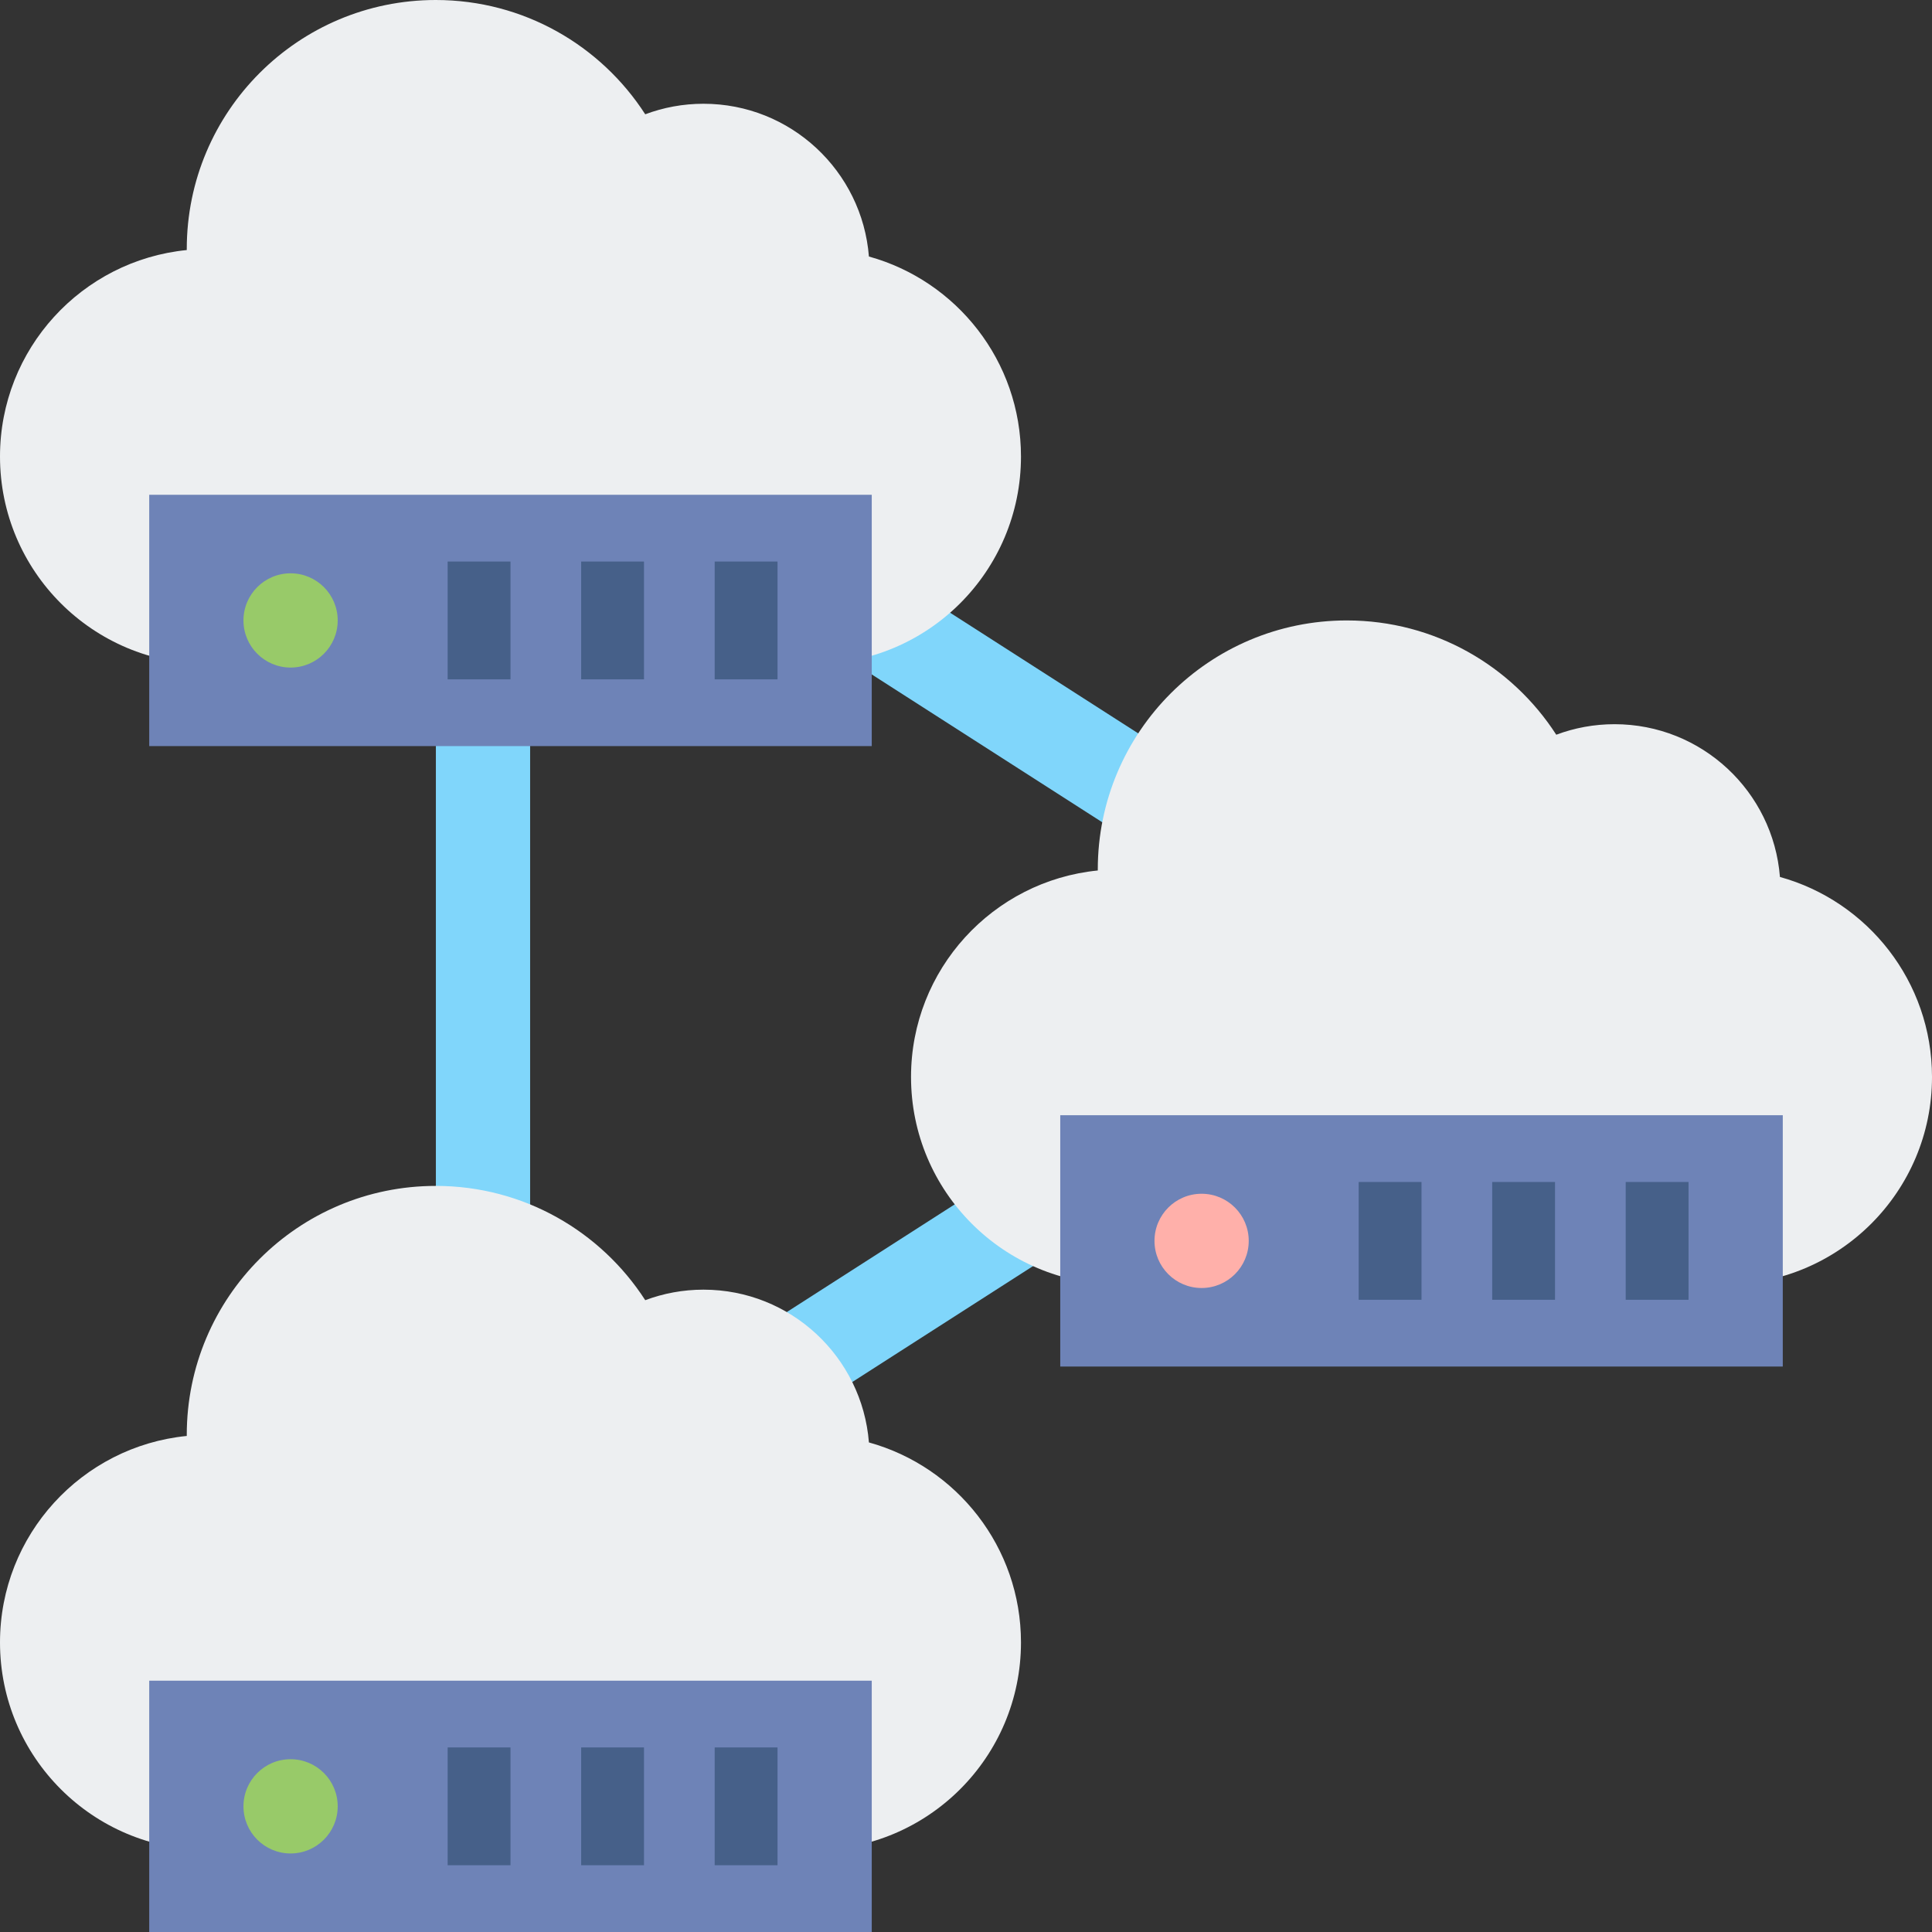 <?xml version="1.0" encoding="UTF-8"?>
<!DOCTYPE svg PUBLIC '-//W3C//DTD SVG 1.0//EN'
          'http://www.w3.org/TR/2001/REC-SVG-20010904/DTD/svg10.dtd'>
<svg height="492" preserveAspectRatio="xMidYMid meet" version="1.0" viewBox="10.0 10.0 492.0 492.0" width="492" xmlns="http://www.w3.org/2000/svg" xmlns:xlink="http://www.w3.org/1999/xlink" zoomAndPan="magnify"
><rect x="10.0" y="10.0" width="492.0" height="492.0" fill="#333333" stroke="none"/><g
  ><g id="change1_1"
    ><path d="M121,429.952V82.048L392.228,256L121,429.952z M145,125.952v260.096L347.772,256L145,125.952z" fill="#80D6FB"
    /></g
    ><g
    ><g id="change2_2"
      ><path d="M231.277,75.326c-1.72-21.77-19.918-38.903-42.13-38.903c-5.22,0-10.216,0.952-14.832,2.682 C163.028,21.595,143.356,10,120.976,10c-35.023,0-63.415,28.392-63.415,63.415c0,0.088,0.003,0.174,0.003,0.262 C30.858,76.327,10,98.857,10,126.26c0,29.186,23.66,52.846,52.846,52.846h154.309c29.186,0,52.846-23.66,52.846-52.846 C270,101.966,253.605,81.504,231.277,75.326z" fill="#EDEFF1"
      /></g
      ><g
      ><g id="change3_3"
        ><path d="M48 136H232V200H48z" fill="#6E83B7"
        /></g
        ><g id="change4_1"
        ><circle cx="84" cy="168" fill="#98CA69" r="12"
        /></g
        ><g id="change5_2"
        ><path d="M124 153H140V183H124z" fill="#466089"
        /></g
        ><g id="change5_9"
        ><path d="M158 153H174V183H158z" fill="#466089"
        /></g
        ><g id="change5_7"
        ><path d="M192 153H208V183H192z" fill="#466089"
        /></g
      ></g
    ></g
    ><g
    ><g id="change2_1"
      ><path d="M463.277,233.326c-1.72-21.77-19.918-38.903-42.13-38.903c-5.22,0-10.216,0.952-14.832,2.682 C395.028,179.595,375.356,168,352.976,168c-35.023,0-63.415,28.392-63.415,63.415c0,0.088,0.003,0.174,0.003,0.262 C262.858,234.327,242,256.857,242,284.26c0,29.186,23.66,52.846,52.846,52.846h154.309c29.186,0,52.846-23.66,52.846-52.846 C502,259.966,485.605,239.504,463.277,233.326z" fill="#EDEFF1"
      /></g
      ><g
      ><g id="change3_2"
        ><path d="M280 294H464V358H280z" fill="#6E83B7"
        /></g
        ><g id="change6_1"
        ><circle cx="316" cy="326" fill="#FFB0AA" r="12"
        /></g
        ><g id="change5_8"
        ><path d="M356 311H372V341H356z" fill="#466089"
        /></g
        ><g id="change5_6"
        ><path d="M390 311H406V341H390z" fill="#466089"
        /></g
        ><g id="change5_3"
        ><path d="M424 311H440V341H424z" fill="#466089"
        /></g
      ></g
    ></g
    ><g
    ><g id="change2_3"
      ><path d="M231.277,377.326c-1.72-21.77-19.918-38.903-42.13-38.903c-5.22,0-10.216,0.952-14.832,2.682 C163.028,323.595,143.356,312,120.976,312c-35.023,0-63.415,28.392-63.415,63.415c0,0.088,0.003,0.174,0.003,0.262 C30.858,378.327,10,400.857,10,428.26c0,29.186,23.66,52.846,52.846,52.846h154.309c29.186,0,52.846-23.66,52.846-52.846 C270,403.966,253.605,383.504,231.277,377.326z" fill="#EDEFF1"
      /></g
      ><g
      ><g id="change3_1"
        ><path d="M48 438H232V502H48z" fill="#6E83B7"
        /></g
        ><g id="change4_2"
        ><circle cx="84" cy="470" fill="#98CA69" r="12"
        /></g
        ><g id="change5_5"
        ><path d="M124 455H140V485H124z" fill="#466089"
        /></g
        ><g id="change5_1"
        ><path d="M158 455H174V485H158z" fill="#466089"
        /></g
        ><g id="change5_4"
        ><path d="M192 455H208V485H192z" fill="#466089"
        /></g
      ></g
    ></g
  ></g
></svg
>
